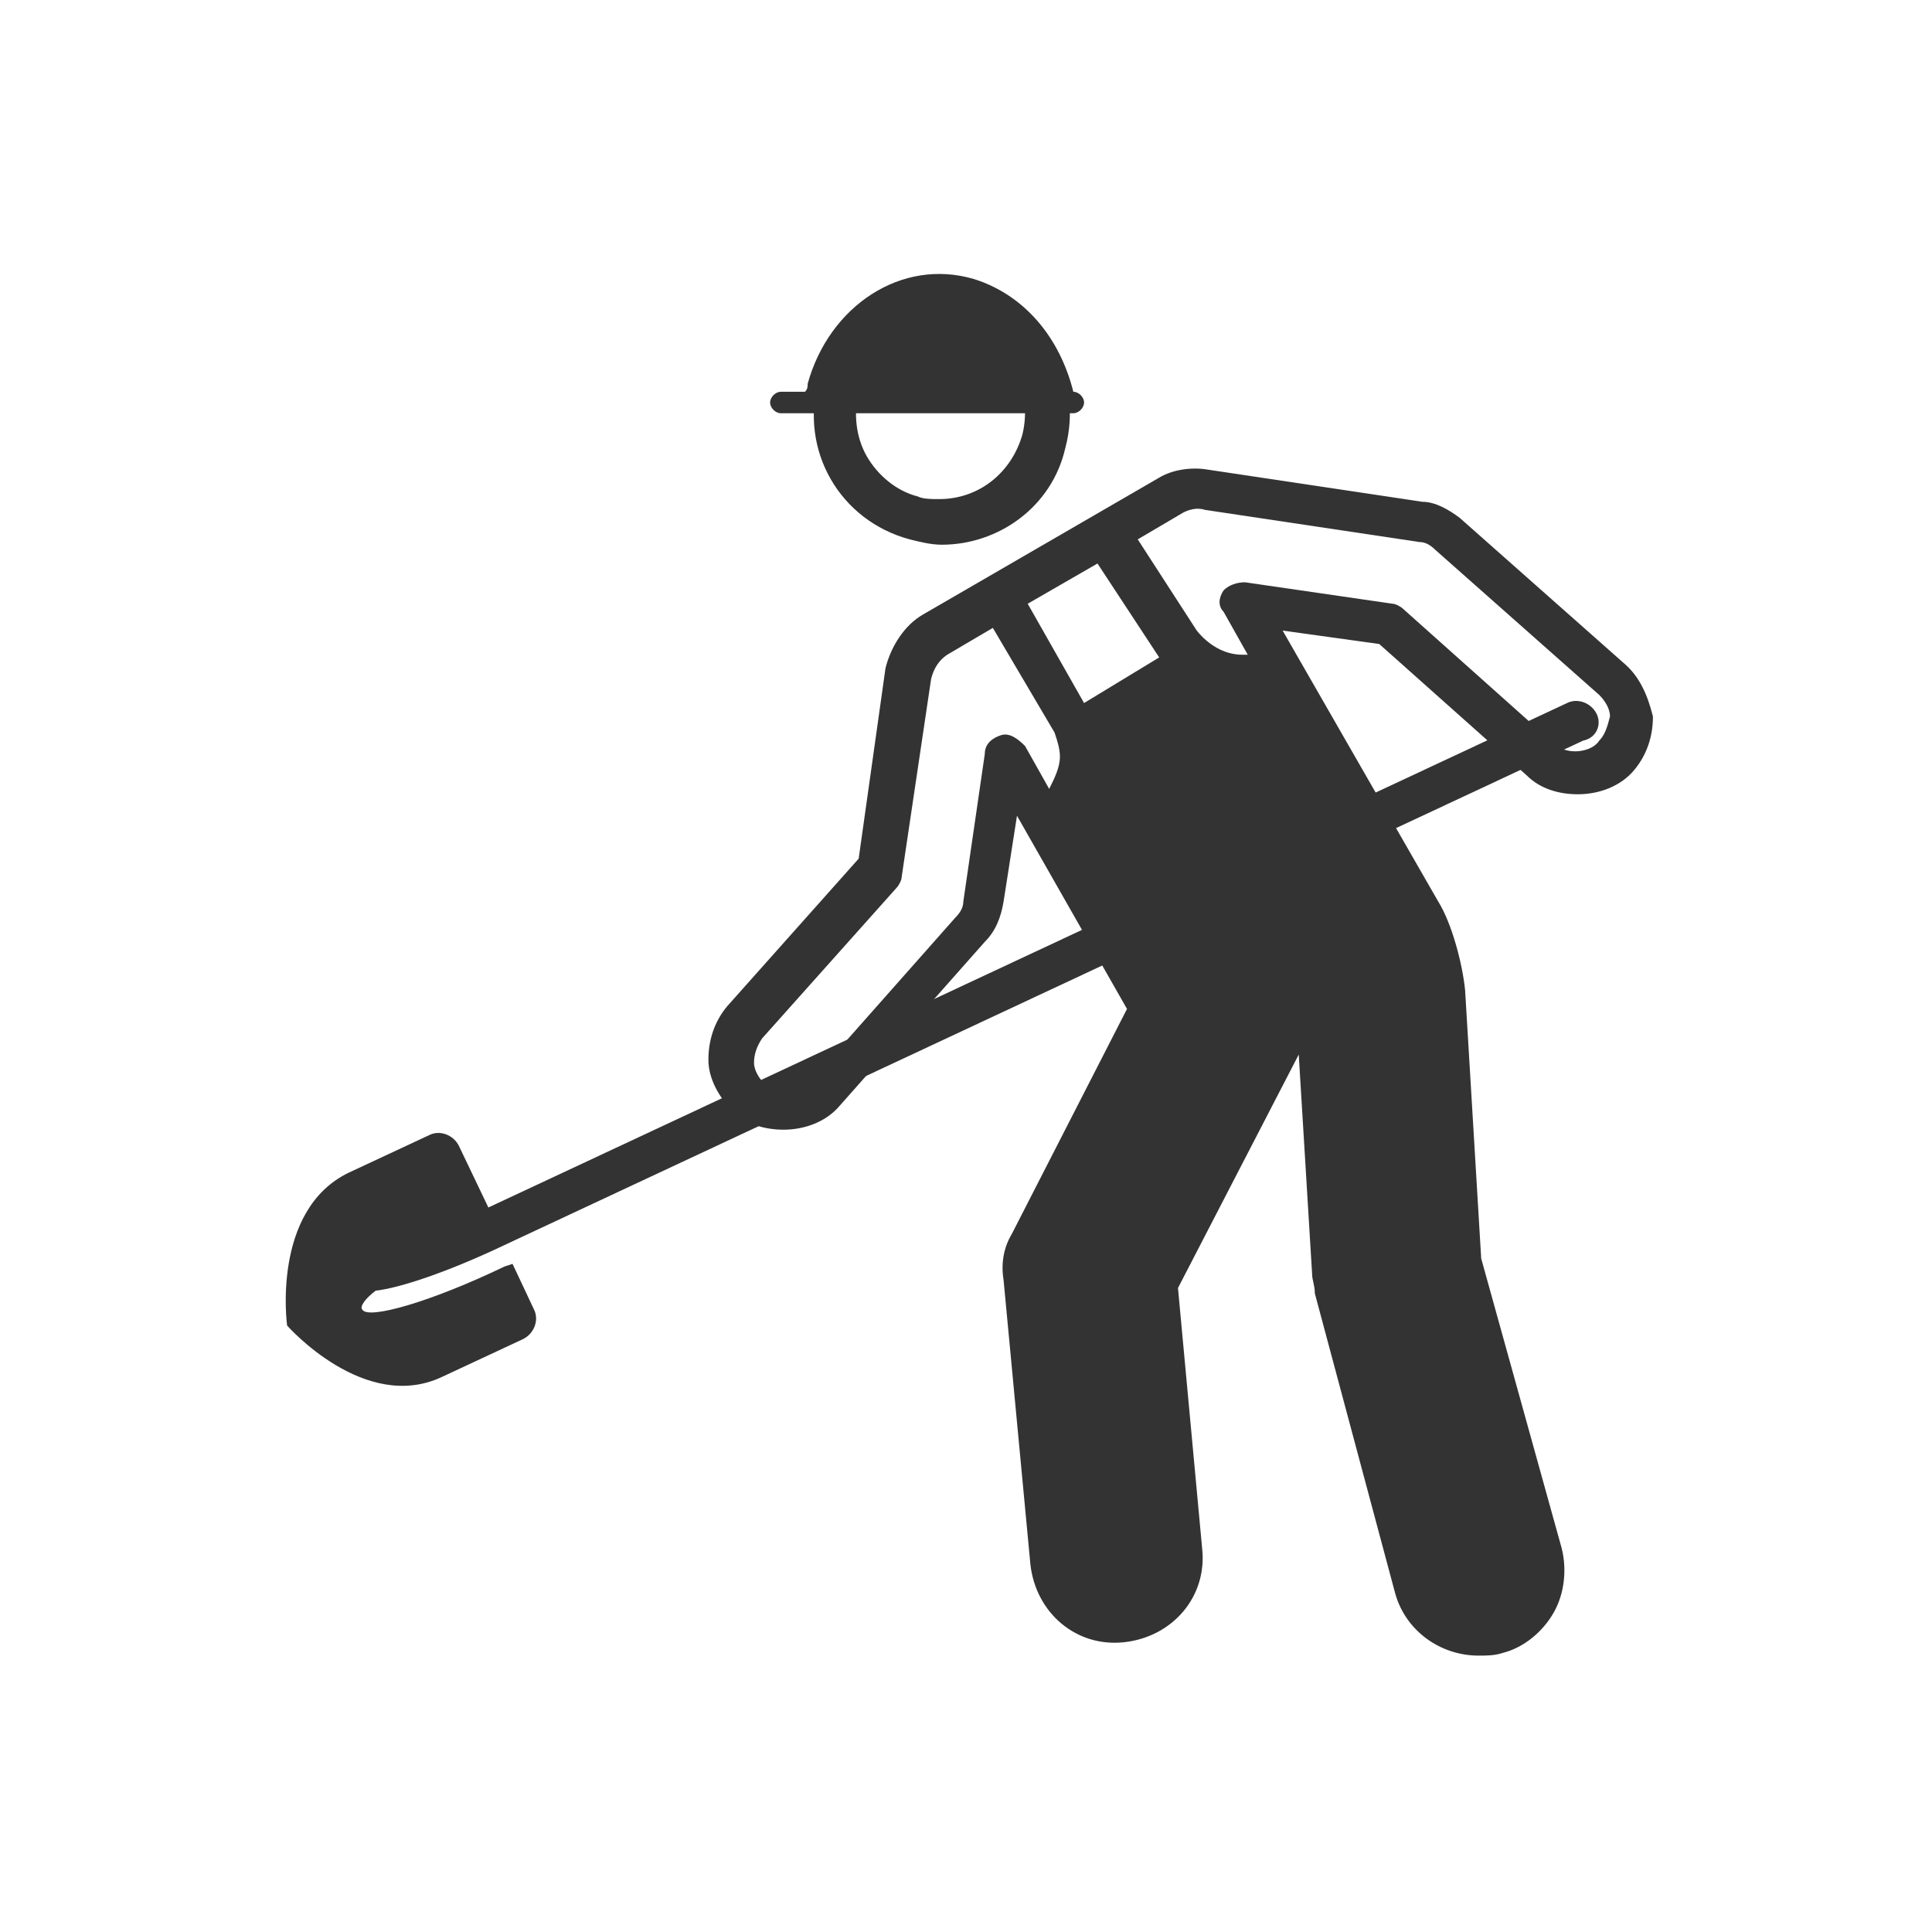 <?xml version="1.0" encoding="utf-8"?>
<!-- Generator: Adobe Illustrator 22.1.0, SVG Export Plug-In . SVG Version: 6.00 Build 0)  -->
<svg version="1.1" id="Layer_1" xmlns="http://www.w3.org/2000/svg" xmlns:xlink="http://www.w3.org/1999/xlink" x="0px" y="0px"
	 viewBox="0 0 72 72" style="enable-background:new 0 0 72 72;" xml:space="preserve">
<style type="text/css">
	.st0{fill:#333333;}
</style>
<g>
	<path class="st0" d="M35.1,12.2c0.3,0,0.6,0,0.8,0.1c0.8,0.2,1.5,0.8,1.9,1.5c0.4,0.7,0.5,1.6,0.3,2.4c-0.4,1.4-1.6,2.4-3.1,2.4
		c-0.3,0-0.6,0-0.8-0.1c-0.8-0.2-1.5-0.8-1.9-1.5c-0.4-0.7-0.5-1.6-0.3-2.4C32.4,13.1,33.7,12.2,35.1,12.2L35.1,12.2z M35.1,10.6
		c-2.1,0-4.1,1.4-4.6,3.6c-0.7,2.6,0.8,5.2,3.4,5.9c0.4,0.1,0.8,0.2,1.2,0.2c2.1,0,4.1-1.4,4.6-3.6c0.7-2.6-0.8-5.2-3.4-5.9
		C35.9,10.6,35.5,10.6,35.1,10.6L35.1,10.6z"/>
	<path class="st0" d="M60.5,24.7l-6.1-5.4C54,19,53.5,18.7,53,18.7l-8-1.2c-0.6-0.1-1.3,0-1.8,0.3l-8.8,5.1c-0.7,0.4-1.2,1.2-1.4,2
		l-1,7.1l-4.9,5.5c-0.5,0.6-0.7,1.3-0.7,2c0,0.7,0.4,1.4,0.9,1.9c0.5,0.5,1.2,0.7,1.9,0.7c0.8,0,1.6-0.3,2.1-0.9l5.4-6.1
		c0.4-0.4,0.6-0.9,0.7-1.5l0.5-3.2l4.1,7.2l-4.3,8.4c-0.3,0.5-0.4,1.1-0.3,1.7l1,10.6c0.2,1.8,1.7,3.1,3.5,2.9
		c1.8-0.2,3.1-1.7,2.9-3.5l-0.9-9.7l4.5-8.7l0.5,8.2c0,0.2,0.1,0.4,0.1,0.7L52,59.4c0.4,1.4,1.7,2.3,3.1,2.3c0.3,0,0.6,0,0.9-0.1
		c0.8-0.2,1.5-0.8,1.9-1.5c0.4-0.7,0.5-1.6,0.3-2.4l-3-10.8l-0.6-10c-0.1-1-0.5-2.5-1-3.3l-5.8-10.1l3.6,0.5l5.5,4.9
		c0.5,0.5,1.2,0.7,1.9,0.7l0,0c0.8,0,1.6-0.3,2.1-0.9c0.5-0.6,0.7-1.3,0.7-2C61.4,25.9,61.1,25.2,60.5,24.7z M40.4,26.2l-2.1-3.7
		l2.6-1.5l2.3,3.5L40.4,26.2z M37.3,27.4c-0.3,0.1-0.6,0.3-0.6,0.7l-0.8,5.5c0,0.2-0.1,0.4-0.3,0.6l-5.4,6.1
		c-0.4,0.5-1.2,0.5-1.7,0.1c-0.2-0.2-0.4-0.5-0.4-0.8c0-0.3,0.1-0.6,0.3-0.9l5-5.6c0.1-0.1,0.2-0.3,0.2-0.4l1.1-7.4
		c0.1-0.4,0.3-0.7,0.6-0.9l1.7-1l2.3,3.9c0.1,0.3,0.2,0.6,0.2,0.9c0,0.4-0.2,0.8-0.4,1.2l-0.9-1.6C37.9,27.5,37.6,27.3,37.3,27.4z
		 M59.6,27.6C59.4,27.9,59,28,58.7,28c-0.3,0-0.6-0.1-0.8-0.3l-5.6-5c-0.1-0.1-0.3-0.2-0.4-0.2l-5.5-0.8c-0.3,0-0.6,0.1-0.8,0.3
		c-0.2,0.3-0.2,0.6,0,0.8l0.9,1.6c-0.1,0-0.1,0-0.2,0c-0.7,0-1.3-0.4-1.7-0.9l0,0l-2.2-3.4l1.7-1c0.2-0.1,0.5-0.2,0.8-0.1l8,1.2
		c0.2,0,0.4,0.1,0.6,0.3l6.1,5.4c0.2,0.2,0.4,0.5,0.4,0.8C59.9,27.1,59.8,27.4,59.6,27.6z"/>
	<path class="st0" d="M59.5,26.6c-0.2-0.4-0.7-0.6-1.1-0.4L18.2,45l-1.1-2.3c-0.2-0.4-0.7-0.6-1.1-0.4l-3,1.4
		c-2.9,1.4-2.3,5.7-2.3,5.7c0,0,2.9,3.3,5.8,1.9l3-1.4c0.4-0.2,0.6-0.7,0.4-1.1l-0.8-1.7l-0.3,0.1c-2.7,1.3-5.1,2-5.3,1.6
		c-0.1-0.1,0.1-0.4,0.5-0.7c0.9-0.1,2.7-0.7,4.8-1.7l40.2-18.8C59.5,27.5,59.7,27,59.5,26.6z"/>
	<path class="st0" d="M40,14.6L40,14.6c-0.5-2-1.8-3.6-3.7-4.2c-2.7-0.8-5.4,1-6.2,3.9c0,0.1,0,0.2-0.1,0.3h-0.9
		c-0.2,0-0.4,0.2-0.4,0.4c0,0.2,0.2,0.4,0.4,0.4H40c0.2,0,0.4-0.2,0.4-0.4C40.4,14.8,40.2,14.6,40,14.6z"/>
</g>
</svg>
